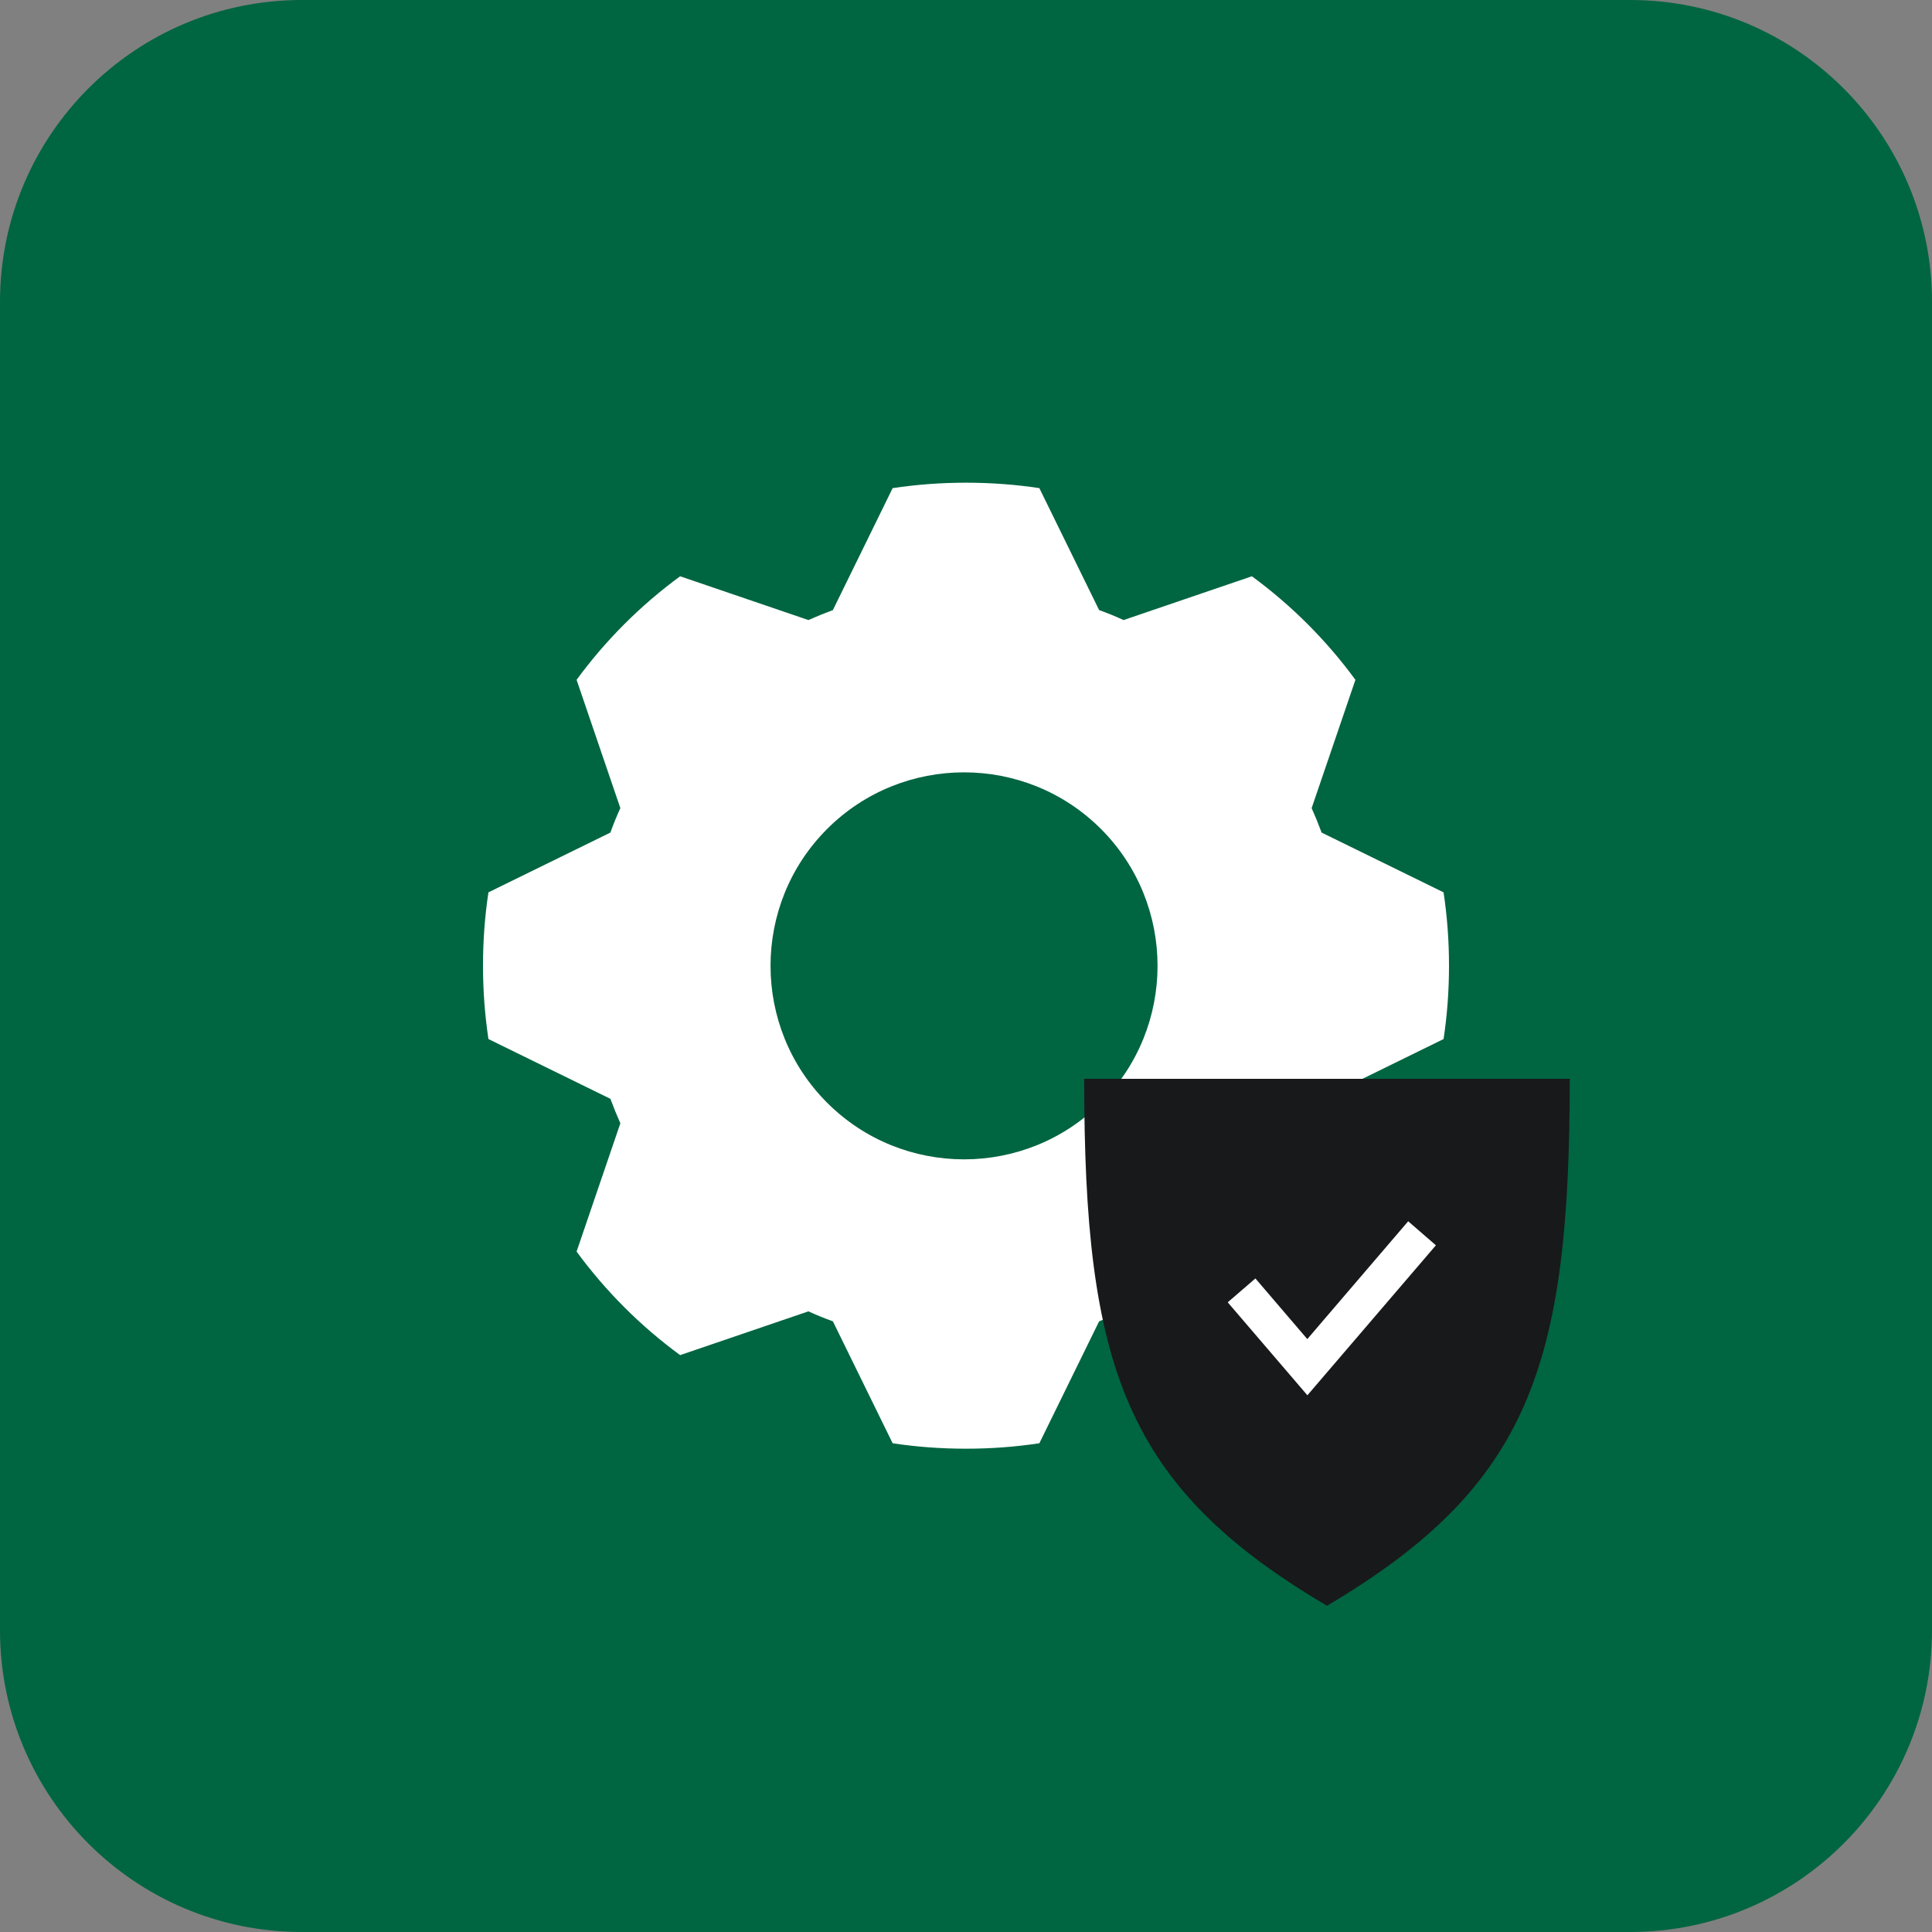 <svg width="64" height="64" viewBox="0 0 64 64" fill="none" xmlns="http://www.w3.org/2000/svg">
<rect x="0" y="0" width="64" height="64" fill="#808080" stroke="none"/>
<path d="M54 0H10C4.477 0 0 4.477 0 10V54C0 59.523 4.477 64 10 64H54C59.523 64 64 59.523 64 54V10C64 4.477 59.523 0 54 0Z" fill="#006541"/>
<path d="M47.82 34.42C47.94 33.63 48 32.82 48 31.99C48 31.16 47.94 30.36 47.82 29.56L43.78 27.58C43.68 27.31 43.57 27.04 43.45 26.77L44.9 22.52C43.94 21.21 42.78 20.05 41.47 19.09L37.22 20.54C36.96 20.42 36.69 20.31 36.41 20.21L34.43 16.17C33.64 16.05 32.83 15.99 32 15.99C31.17 15.99 30.37 16.05 29.57 16.17L27.59 20.21C27.32 20.31 27.05 20.42 26.78 20.54L22.53 19.09C21.22 20.05 20.06 21.21 19.1 22.52L20.55 26.77C20.43 27.03 20.32 27.3 20.22 27.58L16.18 29.56C16.06 30.35 16 31.16 16 31.99C16 32.82 16.06 33.62 16.18 34.42L20.22 36.4C20.32 36.67 20.43 36.94 20.55 37.21L19.1 41.46C20.06 42.77 21.22 43.93 22.53 44.89L26.78 43.44C27.04 43.56 27.31 43.67 27.59 43.77L29.57 47.81C30.36 47.93 31.17 47.99 32 47.99C32.83 47.99 33.63 47.93 34.43 47.81L36.41 43.77C36.68 43.67 36.95 43.56 37.22 43.44L41.47 44.89C42.78 43.93 43.94 42.77 44.9 41.46L43.45 37.21C43.57 36.95 43.68 36.68 43.78 36.4L47.82 34.42Z" fill="white"/>
<path d="M27.4 27.46C24.9 29.96 24.9 34.03 27.4 36.53C29.9 39.03 33.97 39.03 36.47 36.53C38.97 34.03 38.97 29.96 36.47 27.46C33.97 24.96 29.9 24.96 27.4 27.46Z" fill="#006541"/>
<path d="M43.958 35.738H35.915C35.915 45.264 37.255 49.24 43.958 53.192C50.655 49.234 52 45.258 52 35.738H43.958Z" fill="#18191B"/>
<path d="M43.312 46.224L40.67 43.141L41.587 42.35L43.306 44.359L46.648 40.456L47.566 41.252L43.306 46.224H43.312Z" fill="white"/>
</svg>
